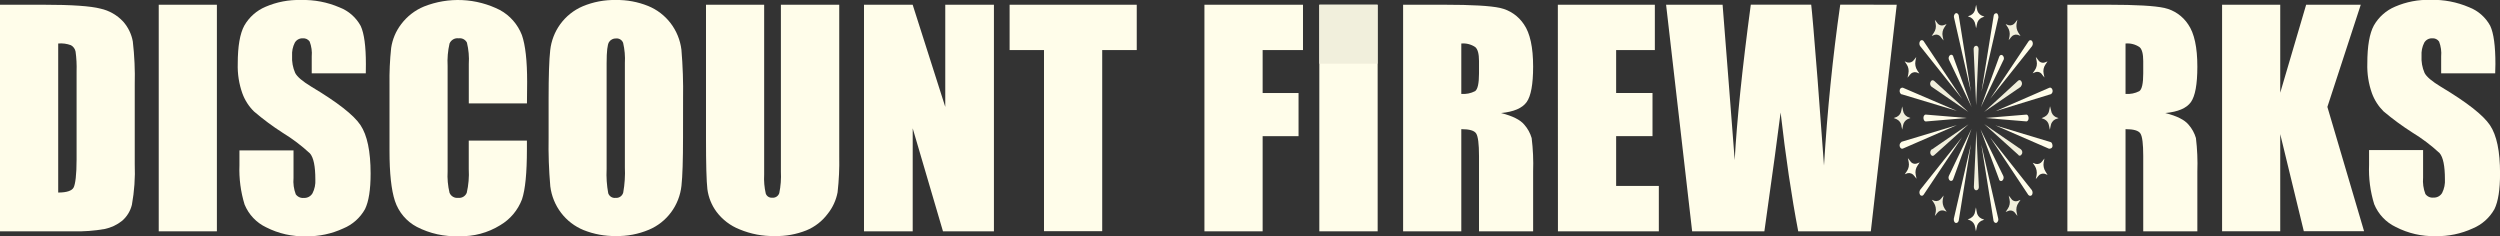 <svg width="699" height="66" viewBox="0 0 699 66" fill="none" xmlns="http://www.w3.org/2000/svg">
<rect x="0" y="0" width="699" height="66" fill="#333333" stroke="none"/>
<g clip-path="url(#clip0_1935_39285)">
<path d="M0 1.325H12.169C20.025 1.325 25.338 1.689 28.108 2.416C30.526 2.948 32.729 4.206 34.43 6.026C35.825 7.593 36.761 9.521 37.136 11.596C37.599 15.603 37.779 19.639 37.674 23.672V45.849C37.827 49.672 37.56 53.499 36.879 57.262C36.45 59.016 35.485 60.589 34.122 61.755C32.697 62.889 31.027 63.668 29.25 64.027C26.367 64.537 23.442 64.755 20.517 64.677H0V1.325ZM16.273 12.167V53.834C18.619 53.834 20.119 53.354 20.594 52.406C21.068 51.458 21.415 48.861 21.415 44.615V19.945C21.475 18.105 21.381 16.263 21.133 14.44C21.062 14.064 20.911 13.708 20.689 13.398C20.468 13.089 20.181 12.832 19.85 12.648C18.709 12.216 17.486 12.052 16.273 12.167Z" fill="#FFFDEA"/>
<path d="M60.641 1.325V64.677H44.381V1.325H60.641Z" fill="#FFFDEA"/>
<path d="M102.277 20.503H87.159V15.802C87.289 14.382 87.091 12.951 86.582 11.621C86.367 11.31 86.075 11.061 85.735 10.902C85.395 10.742 85.019 10.677 84.645 10.712C84.201 10.693 83.76 10.796 83.369 11.011C82.978 11.226 82.652 11.545 82.427 11.933C81.851 13.066 81.59 14.336 81.67 15.607C81.574 17.247 81.869 18.886 82.529 20.386C83.068 21.459 84.598 22.758 87.12 24.281C94.37 28.609 98.93 32.18 100.802 34.993C102.675 37.807 103.615 42.308 103.623 48.497C103.623 53.016 103.102 56.34 102.059 58.469C100.697 60.904 98.565 62.802 96.007 63.858C92.739 65.375 89.176 66.129 85.581 66.065C81.715 66.18 77.881 65.319 74.425 63.559C71.697 62.271 69.543 59.997 68.386 57.184C67.293 53.627 66.808 49.908 66.949 46.186V42.044H82.068V49.744C81.929 51.3 82.144 52.868 82.696 54.327C82.953 54.683 83.298 54.964 83.697 55.142C84.095 55.32 84.533 55.388 84.966 55.34C85.446 55.366 85.925 55.259 86.35 55.031C86.775 54.802 87.13 54.46 87.377 54.041C87.978 52.861 88.252 51.537 88.172 50.211C88.172 46.472 87.671 44.044 86.659 42.888C84.317 40.722 81.77 38.795 79.054 37.136C76.247 35.337 73.565 33.346 71.027 31.176C69.573 29.75 68.456 28.01 67.757 26.086C66.818 23.431 66.383 20.62 66.475 17.802C66.475 12.946 67.086 9.397 68.309 7.155C69.667 4.792 71.752 2.944 74.246 1.896C77.368 0.55 80.74 -0.097 84.132 0C87.836 -0.105 91.519 0.599 94.929 2.065C97.451 3.029 99.551 4.87 100.854 7.259C101.82 9.353 102.303 12.92 102.303 17.958L102.277 20.503Z" fill="#FFFDEA"/>
<path d="M147.337 28.904H131.077V17.906C131.206 15.891 131.029 13.868 130.551 11.907C130.337 11.493 130.001 11.156 129.59 10.942C129.18 10.729 128.714 10.648 128.256 10.713C127.73 10.635 127.193 10.735 126.73 10.998C126.266 11.261 125.901 11.672 125.691 12.167C125.218 14.216 125.037 16.324 125.153 18.425V47.887C125.039 49.911 125.22 51.941 125.691 53.912C125.889 54.384 126.235 54.777 126.675 55.03C127.116 55.284 127.626 55.383 128.128 55.314C128.62 55.373 129.118 55.268 129.546 55.015C129.974 54.762 130.309 54.375 130.5 53.912C131.003 51.739 131.193 49.505 131.064 47.277V39.317H147.324V41.784C147.324 48.346 146.867 52.994 145.952 55.73C144.801 58.765 142.661 61.312 139.887 62.949C136.422 65.102 132.409 66.176 128.346 66.039C124.263 66.208 120.206 65.314 116.561 63.443C113.659 61.924 111.456 59.321 110.419 56.184C109.41 53.094 108.906 48.445 108.906 42.239V23.671C108.849 20.241 109.003 16.811 109.368 13.4C109.722 10.999 110.675 8.729 112.137 6.804C113.794 4.589 116.008 2.867 118.549 1.818C121.959 0.468 125.612 -0.142 129.27 0.028C132.928 0.198 136.51 1.144 139.784 2.805C142.588 4.33 144.765 6.816 145.926 9.817C146.901 12.621 147.388 16.98 147.388 22.892L147.337 28.904Z" fill="#FFFDEA"/>
<path d="M190.974 38.42C190.974 44.783 190.829 49.288 190.538 51.937C190.246 54.624 189.248 57.183 187.646 59.346C186.045 61.509 183.899 63.197 181.434 64.233C178.498 65.468 175.341 66.07 172.163 65.999C169.093 66.039 166.044 65.475 163.186 64.337C160.697 63.326 158.519 61.658 156.88 59.507C155.241 57.357 154.2 54.801 153.864 52.106C153.467 47.556 153.309 42.987 153.39 38.42V27.578C153.39 21.216 153.539 16.71 153.838 14.061C154.123 11.437 155.082 8.934 156.621 6.803C158.237 4.57 160.422 2.824 162.943 1.752C165.881 0.528 169.037 -0.069 172.214 -0.001C175.285 -0.05 178.335 0.515 181.19 1.661C183.682 2.669 185.861 4.333 187.503 6.482C189.144 8.63 190.188 11.185 190.525 13.88C190.909 18.435 191.063 23.007 190.987 27.578L190.974 38.42ZM174.714 17.645C174.823 15.744 174.658 13.837 174.227 11.984C174.075 11.586 173.798 11.25 173.439 11.027C173.08 10.805 172.659 10.707 172.24 10.75C171.857 10.734 171.477 10.817 171.136 10.992C170.795 11.167 170.503 11.428 170.291 11.75C169.842 12.412 169.611 14.347 169.611 17.645V47.224C169.496 49.502 169.646 51.785 170.06 54.028C170.204 54.452 170.488 54.812 170.864 55.049C171.24 55.285 171.685 55.383 172.124 55.326C172.594 55.371 173.065 55.248 173.454 54.977C173.843 54.706 174.126 54.306 174.253 53.846C174.67 51.508 174.825 49.13 174.714 46.756V17.645Z" fill="#FFFDEA"/>
<path d="M234.65 1.325V43.655C234.725 47.033 234.571 50.413 234.188 53.77C233.773 55.963 232.831 58.019 231.444 59.755C229.9 61.833 227.825 63.445 225.443 64.417C222.643 65.528 219.653 66.067 216.646 66.001C213.257 66.07 209.892 65.429 206.759 64.118C204.22 63.117 202.002 61.428 200.348 59.236C198.965 57.375 198.081 55.183 197.783 52.874C197.527 50.64 197.398 45.953 197.398 38.811V1.325H213.658V48.822C213.557 50.601 213.709 52.385 214.107 54.12C214.236 54.487 214.483 54.801 214.809 55.01C215.134 55.219 215.519 55.313 215.902 55.276C216.33 55.324 216.762 55.221 217.124 54.985C217.486 54.748 217.757 54.392 217.89 53.977C218.292 52.005 218.443 49.989 218.339 47.978V1.325H234.65Z" fill="#FFFDEA"/>
<path d="M277.902 1.325V64.677H263.656L255.192 35.877V64.677H241.574V1.325H255.18L264.297 29.891V1.325H277.902Z" fill="#FFFDEA"/>
<path d="M317.833 1.325V13.998H308.177V64.638H291.904V13.998H282.287V1.325H317.833Z" fill="#FFFDEA"/>
<path d="M336.76 1.325H364.317V13.998H353.032V26.009H363.073V38.071H353.032V64.677H336.76V1.325Z" fill="#FFFDEA"/>
<path d="M385.194 1.325V64.677H368.883V1.325H385.194Z" fill="#FFFDEA"/>
<path d="M392.309 1.325H403.849C411.543 1.325 416.741 1.624 419.442 2.221C422.161 2.832 424.544 4.477 426.097 6.818C427.807 9.285 428.662 13.219 428.662 18.621C428.662 23.555 428.055 26.866 426.841 28.554C425.627 30.242 423.246 31.259 419.699 31.605C422.913 32.419 425.076 33.501 426.187 34.851C427.139 35.929 427.843 37.206 428.252 38.591C428.634 41.7 428.771 44.834 428.662 47.965V64.677H413.531V43.616C413.531 40.227 413.262 38.136 412.736 37.318C412.21 36.5 410.825 36.111 408.581 36.111V64.677H392.309V1.325ZM408.581 12.167V26.256C409.909 26.367 411.241 26.102 412.428 25.489C413.159 24.983 413.531 23.334 413.531 20.542V17.049C413.531 15.05 413.172 13.726 412.467 13.154C411.32 12.388 409.949 12.04 408.581 12.167Z" fill="#FFFDEA"/>
<path d="M435.574 1.325H462.695V13.998H451.872V26.009H462.041V38.071H451.872V51.991H463.811V64.677H435.6L435.574 1.325Z" fill="#FFFDEA"/>
<path d="M530.327 1.325L523.082 64.676H502.783C500.92 54.938 499.278 43.862 497.859 31.449C497.209 36.773 495.696 47.848 493.32 64.676H473.123L465.84 1.325H481.638L483.369 23.399L485.023 44.771C485.622 33.708 487.122 19.218 489.524 1.299H506.412C506.643 3.152 507.237 10.116 508.195 22.191L509.99 46.29C510.913 30.96 512.426 15.963 514.529 1.299L530.327 1.325Z" fill="#FFFDEA"/>
<path d="M578.039 1.325H589.58C597.274 1.325 602.471 1.624 605.173 2.221C607.888 2.832 610.267 4.478 611.815 6.818C613.525 9.285 614.38 13.219 614.38 18.621C614.38 23.555 613.777 26.866 612.572 28.554C611.353 30.255 608.981 31.267 605.416 31.605C608.631 32.419 610.798 33.501 611.918 34.851C612.869 35.929 613.574 37.206 613.982 38.591C614.357 41.7 614.49 44.835 614.38 47.965V64.677H599.248V43.616C599.248 40.227 598.992 38.136 598.453 37.318C597.915 36.5 596.543 36.111 594.299 36.111V64.677H578.039V1.325ZM594.299 12.167V26.256C595.626 26.367 596.959 26.102 598.146 25.489C598.889 24.983 599.248 23.334 599.248 20.542V17.049C599.248 15.05 598.902 13.726 598.184 13.154C597.037 12.388 595.667 12.04 594.299 12.167Z" fill="#FFFDEA"/>
<path d="M660.07 1.325L650.735 29.891L660.993 64.638H644.144L637.553 37.5V64.663H621.293V1.325H637.553V25.931L644.798 1.325H660.07Z" fill="#FFFDEA"/>
<path d="M697.653 20.502H682.548V15.802C682.678 14.382 682.48 12.951 681.971 11.621C681.756 11.31 681.463 11.063 681.123 10.903C680.783 10.744 680.408 10.678 680.035 10.712C679.59 10.692 679.149 10.796 678.758 11.011C678.367 11.226 678.042 11.544 677.816 11.933C677.241 13.066 676.979 14.336 677.06 15.607C676.965 17.245 677.255 18.883 677.906 20.386C678.445 21.459 679.979 22.757 682.509 24.281C689.742 28.609 694.302 32.18 696.192 34.993C698.081 37.806 699.021 42.308 699.013 48.497C699.013 53.016 698.491 56.34 697.448 58.469C696.084 60.901 693.952 62.798 691.396 63.858C688.125 65.362 684.562 66.103 680.971 66.026C677.117 66.118 673.301 65.239 669.866 63.468C667.138 62.18 664.984 59.906 663.826 57.093C662.728 53.537 662.242 49.817 662.39 46.095V41.953H677.496V49.653C677.359 51.21 677.578 52.778 678.137 54.236C678.392 54.591 678.734 54.872 679.131 55.05C679.527 55.227 679.963 55.296 680.394 55.249C680.876 55.275 681.356 55.168 681.783 54.939C682.21 54.71 682.567 54.369 682.817 53.95C683.413 52.768 683.683 51.445 683.599 50.12C683.599 46.38 683.099 43.952 682.099 42.797C679.755 40.629 677.203 38.702 674.482 37.045C671.677 35.256 668.991 33.283 666.442 31.137C664.997 29.706 663.884 27.967 663.185 26.047C662.246 23.392 661.811 20.581 661.903 17.763C661.903 12.906 662.514 9.357 663.736 7.115C665.091 4.749 667.177 2.901 669.673 1.857C672.795 0.509 676.168 -0.138 679.56 -0.039C683.264 -0.141 686.946 0.563 690.357 2.026C692.875 2.989 694.971 4.831 696.269 7.219C697.243 9.31 697.718 12.881 697.718 17.919L697.653 20.502Z" fill="#FFFDEA"/>
<path d="M540.687 22.541C540.341 22.307 539.943 22.463 539.764 22.943C539.662 23.162 539.636 23.409 539.689 23.644C539.743 23.88 539.873 24.09 540.059 24.242L550.317 31.279L540.738 22.567L540.687 22.541Z" fill="#F1EFDC"/>
<path d="M531.684 26.346L547.148 31.007L532.03 24.515H531.966C531.866 24.506 531.765 24.518 531.67 24.549C531.575 24.581 531.487 24.631 531.412 24.698C531.336 24.765 531.275 24.846 531.231 24.938C531.188 25.029 531.163 25.128 531.158 25.229C531.113 25.457 531.14 25.694 531.234 25.905C531.328 26.117 531.485 26.294 531.684 26.411V26.346Z" fill="#FFFDEA"/>
<path d="M549.918 32.993L538.492 32.045H538.428C538.031 32.045 537.736 32.526 537.8 33.084C537.864 33.642 538.146 34.032 538.544 33.954L549.918 32.993Z" fill="#FFFDEA"/>
<path d="M531.621 39.732C531.429 39.853 531.28 40.033 531.197 40.246C531.114 40.459 531.1 40.693 531.159 40.914C531.275 41.394 531.685 41.706 532.031 41.55L547.15 34.98L531.685 39.642C531.621 39.642 531.621 39.732 531.621 39.732Z" fill="#FFFDEA"/>
<path d="M539.994 41.862C539.838 42.035 539.738 42.252 539.709 42.484C539.679 42.717 539.72 42.953 539.827 43.16C540.058 43.641 540.456 43.719 540.802 43.394L550.381 34.772L540.122 41.81C540.007 41.732 540.007 41.732 540.007 41.81L539.994 41.862Z" fill="#F1EFDC"/>
<path d="M536.877 53.08C536.74 53.292 536.666 53.541 536.666 53.795C536.666 54.048 536.74 54.297 536.877 54.509C536.938 54.585 537.015 54.645 537.104 54.684C537.192 54.723 537.289 54.74 537.385 54.732C537.481 54.724 537.574 54.693 537.656 54.64C537.737 54.588 537.804 54.516 537.852 54.431L548.598 38.356L536.877 53.08Z" fill="#FFFDEA"/>
<path d="M544.905 49.185C544.804 49.403 544.777 49.648 544.828 49.883C544.879 50.118 545.005 50.329 545.187 50.484C545.269 50.539 545.364 50.572 545.462 50.582C545.561 50.591 545.66 50.576 545.751 50.538C545.842 50.499 545.923 50.439 545.985 50.361C546.048 50.284 546.091 50.192 546.11 50.094L551.239 35.993L544.905 49.185Z" fill="#FFFDEA"/>
<path d="M547.675 61.584L551.073 40.368L546.29 61.143V61.221C546.226 61.701 546.457 62.26 546.803 62.337C547.149 62.415 547.559 62.182 547.675 61.623V61.584Z" fill="#FFFDEA"/>
<path d="M551.893 52.236V52.314C551.893 52.873 552.239 53.275 552.649 53.197C553.059 53.119 553.342 52.717 553.277 52.159L552.585 36.577L551.893 52.236Z" fill="#F1EFDC"/>
<path d="M553.971 40.368L557.369 61.584V61.662C557.484 62.143 557.882 62.454 558.241 62.299C558.433 62.174 558.58 61.992 558.663 61.777C558.746 61.563 558.76 61.327 558.702 61.104L553.971 40.368Z" fill="#FFFDEA"/>
<path d="M558.934 50.107V50.185C558.961 50.287 559.015 50.379 559.09 50.451C559.165 50.524 559.258 50.575 559.359 50.599C559.46 50.623 559.565 50.619 559.664 50.587C559.763 50.556 559.852 50.498 559.921 50.419C560.08 50.248 560.182 50.03 560.212 49.797C560.242 49.564 560.198 49.327 560.088 49.12L553.74 36.136L558.934 50.107Z" fill="#FFFDEA"/>
<path d="M567.178 54.535C567.24 54.611 567.319 54.671 567.408 54.71C567.498 54.749 567.595 54.765 567.692 54.757C567.789 54.75 567.883 54.718 567.965 54.666C568.048 54.614 568.117 54.542 568.166 54.457C568.269 54.254 568.317 54.027 568.306 53.799C568.294 53.571 568.224 53.35 568.102 53.158L556.445 38.434L567.178 54.587V54.535Z" fill="#FFFDEA"/>
<path d="M565.334 43.057C565.434 42.839 565.461 42.594 565.41 42.359C565.359 42.124 565.233 41.913 565.051 41.759L554.793 34.708L564.385 43.343V43.421C564.68 43.667 565.141 43.498 565.308 43.031L565.334 43.057Z" fill="#F1EFDC"/>
<path d="M573.079 41.551C573.179 41.56 573.279 41.548 573.375 41.517C573.47 41.485 573.558 41.434 573.633 41.368C573.709 41.301 573.77 41.22 573.814 41.128C573.857 41.037 573.882 40.938 573.887 40.837C573.887 40.369 573.707 39.811 573.361 39.733L557.896 35.059L573.015 41.629C573.007 41.617 573.002 41.604 573.002 41.59C573.002 41.576 573.007 41.562 573.015 41.551H573.079Z" fill="#FFFDEA"/>
<path d="M566.55 32.046L555.125 32.993L566.55 33.941C566.961 33.941 567.243 33.474 567.192 32.916C567.14 32.357 566.845 31.968 566.499 32.046H566.55Z" fill="#FFFDEA"/>
<path d="M573.359 26.346H573.423C573.614 26.224 573.761 26.044 573.844 25.832C573.927 25.619 573.942 25.386 573.885 25.165C573.77 24.684 573.359 24.373 573.013 24.529L557.895 31.099L573.359 26.346Z" fill="#FFFDEA"/>
<path d="M565.05 24.125C565.209 23.954 565.311 23.736 565.341 23.503C565.371 23.27 565.327 23.033 565.216 22.826C564.986 22.346 564.588 22.268 564.242 22.58L554.766 31.292L565.024 24.255V24.164L565.05 24.125Z" fill="#F1EFDC"/>
<path d="M568.166 12.893C568.304 12.681 568.377 12.433 568.377 12.179C568.377 11.925 568.304 11.677 568.166 11.465C568.107 11.385 568.03 11.322 567.941 11.281C567.852 11.24 567.754 11.223 567.657 11.231C567.56 11.239 567.466 11.271 567.384 11.326C567.303 11.38 567.236 11.455 567.191 11.543L556.445 27.617L568.166 12.893Z" fill="#FFFDEA"/>
<path d="M560.137 16.84L560.201 16.762C560.298 16.543 560.322 16.297 560.269 16.063C560.216 15.828 560.088 15.618 559.906 15.464C559.56 15.217 559.162 15.373 558.983 15.853L553.854 29.954L560.137 16.84Z" fill="#FFFDEA"/>
<path d="M558.753 4.895V4.805C558.753 4.337 558.587 3.779 558.24 3.701C558.141 3.692 558.04 3.704 557.945 3.735C557.85 3.767 557.762 3.817 557.686 3.884C557.611 3.95 557.549 4.032 557.506 4.123C557.462 4.214 557.437 4.314 557.432 4.415L554.021 25.632L558.753 4.895Z" fill="#FFFDEA"/>
<path d="M552.457 12.829C552.06 12.829 551.765 13.309 551.829 13.867L552.522 29.449L553.214 13.764V13.686C553.214 13.14 552.868 12.738 552.457 12.816V12.829Z" fill="#F1EFDC"/>
<path d="M551.072 25.631L547.674 4.415V4.337C547.559 3.856 547.149 3.545 546.802 3.701C546.612 3.823 546.464 4.003 546.381 4.215C546.298 4.428 546.284 4.661 546.341 4.882L551.072 25.631Z" fill="#FFFDEA"/>
<path d="M551.253 29.916L546.124 15.815V15.737C546.096 15.636 546.042 15.544 545.967 15.471C545.892 15.398 545.8 15.347 545.698 15.323C545.597 15.299 545.492 15.303 545.393 15.335C545.294 15.367 545.205 15.425 545.136 15.503C544.977 15.675 544.875 15.892 544.845 16.125C544.815 16.358 544.859 16.595 544.969 16.802L551.253 29.916Z" fill="#FFFDEA"/>
<path d="M548.598 27.617L537.865 11.53C537.865 11.53 537.865 11.439 537.801 11.439C537.74 11.363 537.661 11.303 537.572 11.265C537.483 11.227 537.386 11.212 537.289 11.221C537.193 11.23 537.101 11.263 537.02 11.317C536.939 11.371 536.872 11.444 536.826 11.53C536.714 11.727 536.654 11.951 536.654 12.179C536.654 12.407 536.714 12.63 536.826 12.828L548.598 27.617Z" fill="#FFFDEA"/>
<path d="M533.584 20.62L533.353 21.723L533.994 20.931C534.193 20.637 534.478 20.411 534.808 20.286C535.138 20.16 535.499 20.141 535.84 20.23L536.648 20.542L536.071 19.672C535.575 18.906 535.392 17.975 535.558 17.075L535.776 15.958L535.148 16.75C534.947 17.043 534.663 17.268 534.333 17.395C534.004 17.523 533.644 17.547 533.301 17.464L532.545 17.153L533.122 18.023C533.363 18.392 533.528 18.806 533.607 19.241C533.686 19.676 533.678 20.123 533.584 20.555V20.62Z" fill="#FFFDEA"/>
<path d="M531.619 35.136L531.85 36.239L532.081 35.136C532.132 34.75 532.276 34.383 532.499 34.066C532.723 33.749 533.019 33.492 533.363 33.318L534.171 32.993L533.363 32.682C533.019 32.507 532.723 32.251 532.499 31.934C532.276 31.617 532.132 31.25 532.081 30.864L531.85 29.747L531.619 30.864C531.569 31.25 531.426 31.618 531.202 31.935C530.978 32.252 530.681 32.508 530.337 32.682L529.465 32.993L530.273 33.318C530.632 33.484 530.947 33.736 531.188 34.053C531.429 34.37 531.591 34.741 531.658 35.136H531.619Z" fill="#F1EFDC"/>
<path d="M535.225 49.186L535.866 49.978L535.635 48.874C535.537 48.428 535.534 47.967 535.624 47.519C535.715 47.072 535.898 46.648 536.161 46.277L536.738 45.407L535.93 45.719C535.588 45.833 535.218 45.825 534.881 45.695C534.545 45.565 534.263 45.321 534.083 45.005L533.442 44.213L533.673 45.33C533.761 45.765 533.761 46.214 533.673 46.649C533.585 47.084 533.41 47.496 533.16 47.861L532.57 48.731L533.378 48.42C533.726 48.35 534.087 48.385 534.415 48.522C534.744 48.658 535.025 48.889 535.225 49.186Z" fill="#FFFDEA"/>
<path d="M540.981 60.391L541.635 59.572C541.837 59.281 542.122 59.057 542.451 58.932C542.781 58.807 543.14 58.786 543.482 58.871L544.289 59.183L543.712 58.313C543.24 57.562 543.057 56.66 543.2 55.781L543.43 54.664L542.789 55.456C542.59 55.752 542.307 55.979 541.976 56.106C541.646 56.234 541.286 56.257 540.943 56.17L540.135 55.859L540.712 56.729C541.189 57.478 541.376 58.38 541.238 59.261L540.981 60.391Z" fill="#F1EFDC"/>
<path d="M550.957 61.026L550.162 61.338L550.957 61.662C551.301 61.837 551.598 62.093 551.821 62.41C552.045 62.727 552.188 63.094 552.239 63.48L552.47 64.675L552.701 63.558C552.751 63.172 552.895 62.804 553.118 62.487C553.342 62.17 553.639 61.913 553.983 61.74L554.791 61.428L553.983 61.104C553.639 60.931 553.342 60.674 553.118 60.357C552.895 60.04 552.751 59.672 552.701 59.286L552.47 57.988L552.239 59.104C552.199 59.504 552.061 59.886 551.837 60.218C551.613 60.549 551.31 60.818 550.957 61V61.026Z" fill="#FFFDEA"/>
<path d="M564.934 55.885L564.126 56.197C563.784 56.309 563.414 56.299 563.079 56.169C562.743 56.039 562.461 55.797 562.28 55.483L561.638 54.691L561.869 55.794C561.97 56.239 561.977 56.701 561.889 57.148C561.8 57.596 561.619 58.02 561.356 58.391L560.779 59.274L561.587 58.949C561.92 58.831 562.281 58.829 562.616 58.941C562.95 59.054 563.238 59.276 563.434 59.573L564.062 60.365L563.831 59.261C563.743 58.825 563.744 58.375 563.834 57.94C563.925 57.504 564.103 57.092 564.357 56.729L564.934 55.885Z" fill="#F1EFDC"/>
<path d="M571.923 47.964C571.446 47.215 571.259 46.313 571.398 45.432L571.628 44.316L571 45.108C570.8 45.402 570.516 45.628 570.186 45.755C569.857 45.883 569.497 45.906 569.154 45.822L568.346 45.51L568.923 46.38C569.411 47.149 569.595 48.077 569.436 48.977L569.205 50.081L569.846 49.289C570.048 48.997 570.332 48.773 570.662 48.648C570.992 48.523 571.351 48.502 571.693 48.587L572.5 48.899L571.923 47.964Z" fill="#FFFDEA"/>
<path d="M573.193 29.709L572.962 30.826C572.91 31.211 572.767 31.579 572.543 31.896C572.32 32.212 572.023 32.469 571.679 32.643L570.82 33.033L571.628 33.358C571.973 33.531 572.27 33.787 572.493 34.104C572.717 34.421 572.86 34.789 572.91 35.175L573.141 36.279L573.372 35.175C573.423 34.789 573.567 34.422 573.791 34.105C574.014 33.788 574.311 33.532 574.654 33.358L575.578 33.033L574.77 32.721C574.426 32.547 574.129 32.29 573.906 31.974C573.682 31.657 573.539 31.289 573.488 30.903L573.193 29.709Z" fill="#F1EFDC"/>
<path d="M568.332 20.489L569.14 20.165C569.482 20.053 569.852 20.063 570.187 20.193C570.523 20.323 570.805 20.565 570.986 20.879L571.628 21.671L571.397 20.567C571.306 20.132 571.304 19.683 571.392 19.247C571.481 18.812 571.657 18.399 571.91 18.035L572.487 17.166L571.679 17.477C571.334 17.58 570.965 17.561 570.632 17.425C570.299 17.288 570.022 17.041 569.845 16.724L569.217 15.932L569.448 17.049C569.545 17.495 569.549 17.956 569.458 18.404C569.368 18.851 569.185 19.274 568.922 19.645L568.332 20.489Z" fill="#FFFDEA"/>
<path d="M561.869 10.115L561.638 11.219L562.28 10.427C562.482 10.135 562.766 9.912 563.096 9.787C563.425 9.662 563.784 9.64 564.126 9.726L564.934 10.037L564.357 9.167C563.88 8.418 563.693 7.516 563.831 6.635L564.062 5.519L563.434 6.337C563.235 6.632 562.951 6.859 562.621 6.987C562.291 7.115 561.93 7.137 561.587 7.051L560.779 6.739L561.356 7.609C561.837 8.348 562.02 9.244 561.869 10.115Z" fill="#F1EFDC"/>
<path d="M552.29 6.792L552.521 7.895L552.752 6.792C552.804 6.405 552.948 6.036 553.172 5.717C553.395 5.399 553.691 5.139 554.034 4.961L554.842 4.649L554.034 4.338C553.691 4.163 553.395 3.906 553.172 3.589C552.948 3.272 552.804 2.905 552.752 2.52L552.521 1.325L552.29 2.429C552.241 2.817 552.098 3.187 551.875 3.506C551.651 3.826 551.353 4.084 551.008 4.26L550.213 4.571L551.008 4.883C551.348 5.085 551.639 5.362 551.861 5.692C552.082 6.022 552.229 6.397 552.29 6.792Z" fill="#FFFDEA"/>
<path d="M542.764 10.518L543.405 11.31L543.174 10.193C543.074 9.748 543.068 9.287 543.156 8.839C543.244 8.392 543.425 7.968 543.687 7.597L544.264 6.727L543.456 7.038C543.116 7.151 542.747 7.143 542.411 7.016C542.076 6.888 541.793 6.649 541.61 6.337L540.981 5.545L541.212 6.649C541.301 7.085 541.3 7.534 541.209 7.97C541.119 8.406 540.941 8.818 540.686 9.181L540.109 10.051L540.917 9.739C541.267 9.64 541.639 9.663 541.974 9.804C542.309 9.946 542.587 10.197 542.764 10.518Z" fill="#F1EFDC"/>
<path d="M385.155 1.325H368.883V17.803H385.155V1.325Z" fill="#F1EFDC"/>
</g>
<defs>
<clipPath id="clip0_1935_39285">
<rect width="699" height="66" fill="white"/>
</clipPath>
</defs>
</svg>
